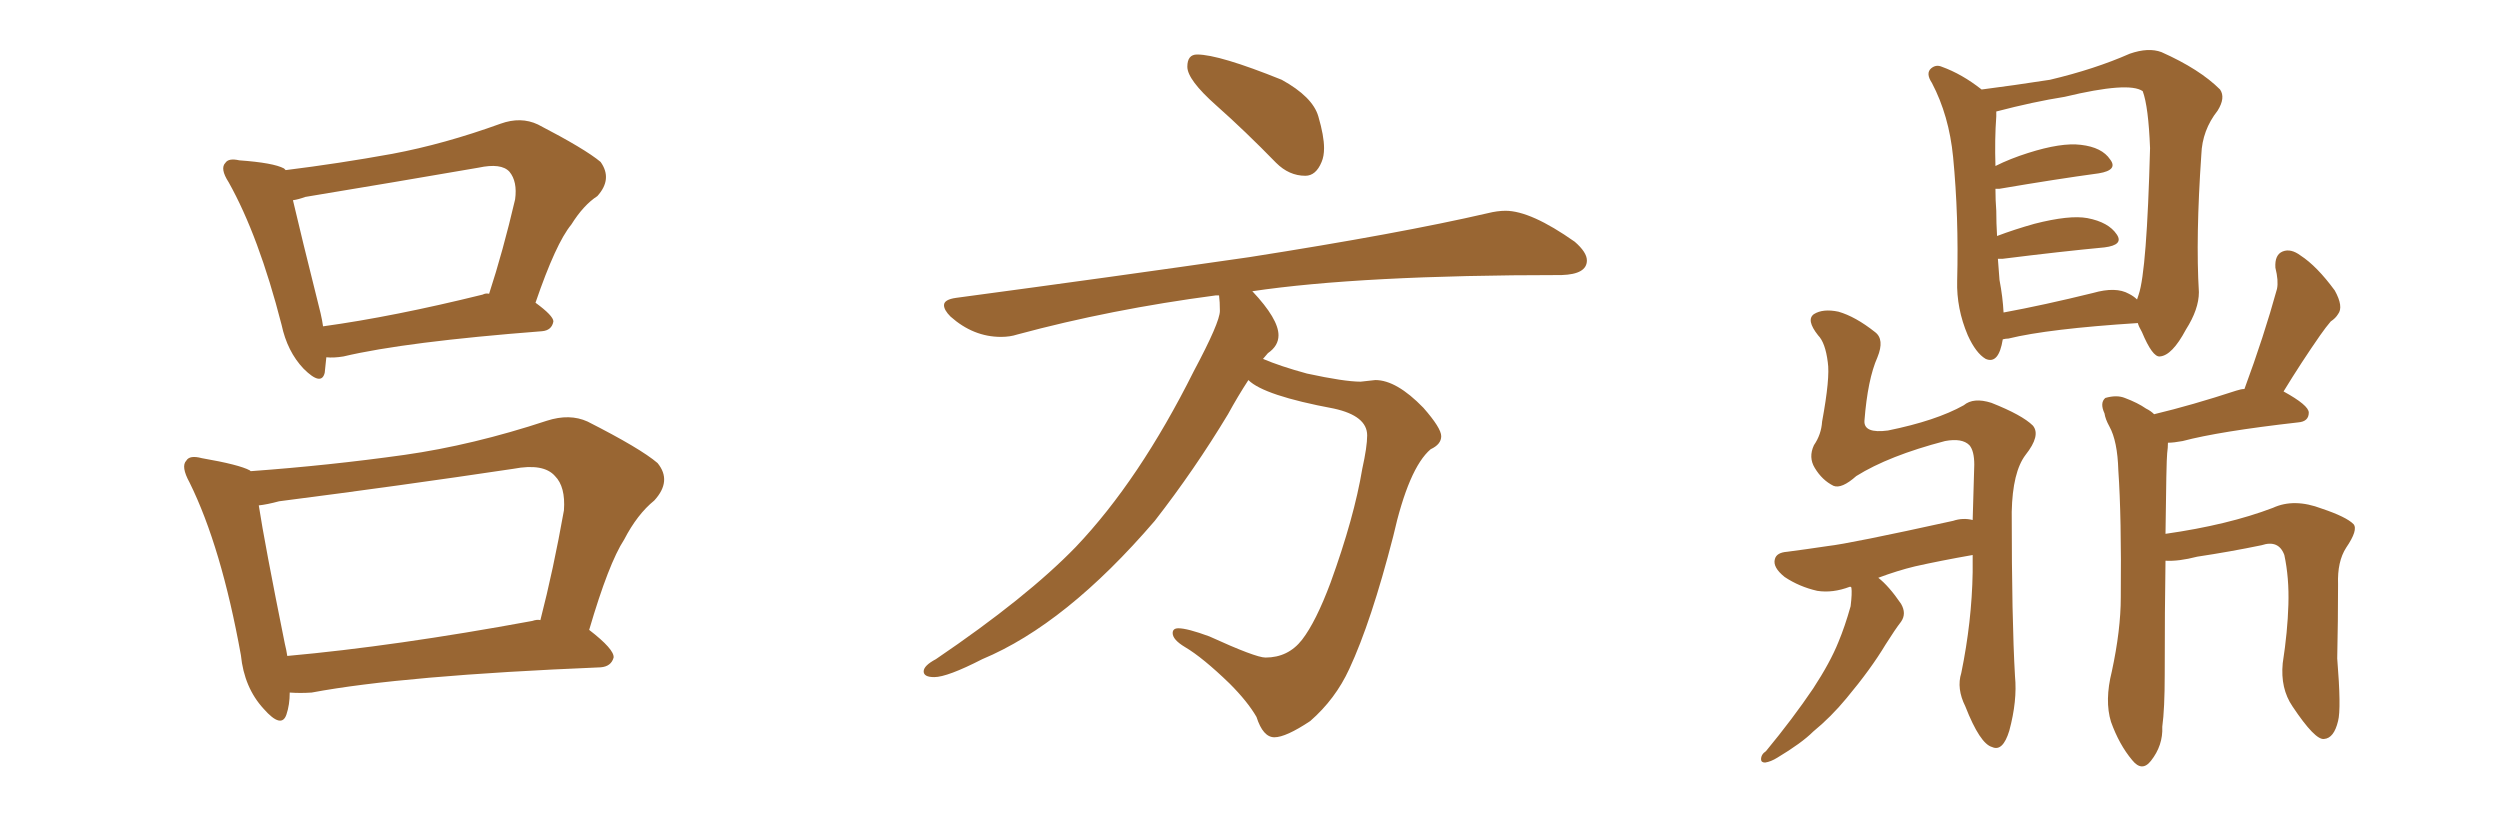 <svg xmlns="http://www.w3.org/2000/svg" xmlns:xlink="http://www.w3.org/1999/xlink" width="450" height="150"><path fill="#996633" padding="10" d="M58.74 64.31L58.74 64.31Q58.59 65.77 58.45 67.09L58.45 67.09Q57.86 69.58 54.64 66.36L54.64 66.36Q51.71 63.28 50.68 58.45L50.68 58.45Q46.58 42.48 41.16 32.81L41.16 32.81Q39.55 30.32 40.58 29.30L40.58 29.30Q41.16 28.42 43.07 28.86L43.07 28.86Q49.22 29.30 51.12 30.32L51.12 30.32Q51.27 30.47 51.42 30.62L51.42 30.62Q60.94 29.44 70.61 27.69L70.61 27.69Q79.98 25.93 90.09 22.27L90.09 22.27Q93.75 20.95 96.83 22.41L96.83 22.41Q105.32 26.81 108.11 29.15L108.11 29.15Q110.30 32.23 107.52 35.30L107.52 35.30Q105.03 36.91 102.83 40.43L102.83 40.43Q100.05 43.80 96.39 54.49L96.39 54.49Q99.61 56.84 99.61 57.86L99.61 57.86Q99.32 59.47 97.56 59.62L97.56 59.62Q72.95 61.52 61.82 64.16L61.82 64.16Q60.06 64.45 58.74 64.31ZM86.87 53.03L86.87 53.03Q87.45 52.73 88.04 52.88L88.04 52.88Q90.53 45.26 92.72 35.89L92.72 35.89Q93.16 32.67 91.70 30.91L91.70 30.91Q90.23 29.30 86.13 30.18L86.13 30.18Q70.90 32.81 54.93 35.45L54.93 35.45Q53.76 35.89 52.73 36.04L52.73 36.04Q54.05 41.75 57.71 56.40L57.71 56.40Q58.01 57.71 58.15 58.74L58.15 58.74Q70.90 56.98 86.87 53.03ZM106.05 113.38L106.05 113.38Q110.60 116.89 110.45 118.36L110.45 118.36Q110.01 119.97 108.11 120.12L108.11 120.12Q72.51 121.58 56.10 124.66L56.10 124.66Q54.05 124.80 52.15 124.66L52.15 124.66Q52.15 126.86 51.56 128.61L51.56 128.61Q50.68 131.25 47.46 127.59L47.46 127.59Q43.95 123.78 43.36 117.92L43.36 117.92Q39.84 98.44 34.13 86.87L34.13 86.87Q32.52 83.94 33.54 82.91L33.54 82.91Q34.13 81.88 36.33 82.47L36.33 82.47Q43.07 83.64 44.97 84.67L44.97 84.67Q44.97 84.67 45.12 84.81L45.12 84.81Q59.18 83.79 72.80 81.88L72.80 81.88Q85.11 80.13 98.44 75.73L98.44 75.73Q102.54 74.41 105.76 75.88L105.76 75.88Q115.28 80.71 118.36 83.35L118.36 83.35Q121.00 86.57 117.77 90.09L117.77 90.09Q114.70 92.58 112.35 97.12L112.35 97.12Q109.57 101.37 106.05 113.38ZM50.24 90.23L50.24 90.23L50.24 90.23Q48.05 90.82 46.58 90.97L46.58 90.97Q47.61 97.71 51.27 115.87L51.27 115.87Q51.56 117.04 51.71 118.07L51.71 118.07Q71.19 116.31 95.80 111.77L95.80 111.77Q96.68 111.47 97.27 111.62L97.27 111.62Q99.61 102.54 101.51 91.85L101.51 91.85Q101.81 87.60 99.90 85.69L99.90 85.69Q97.85 83.35 92.43 84.38L92.43 84.38Q71.92 87.45 50.24 90.23ZM234.96 31.64L234.96 31.64Q232.03 31.64 229.69 29.30L229.69 29.30Q224.12 23.58 218.92 18.97Q213.72 14.36 213.72 12.01L213.72 12.01Q213.72 9.81 215.48 9.81L215.48 9.81Q219.43 9.81 230.71 14.36L230.71 14.36Q236.28 17.43 237.30 20.95Q238.33 24.46 238.33 26.66L238.33 26.66Q238.33 28.13 237.89 29.15L237.89 29.15Q236.87 31.64 234.96 31.64ZM229.39 132.71L229.39 132.71Q227.34 132.71 226.17 129.05L226.17 129.05Q224.56 126.27 221.34 123.05L221.34 123.05Q216.50 118.36 213.28 116.46L213.28 116.46Q211.08 115.14 211.08 113.96L211.08 113.96Q211.08 113.09 212.11 113.09L212.11 113.09Q213.72 113.09 217.68 114.55L217.68 114.55Q226.03 118.36 227.78 118.36L227.78 118.36Q231.88 118.36 234.38 115.14Q236.87 111.91 239.50 104.88L239.50 104.88Q243.75 93.16 245.21 84.38L245.21 84.38Q246.09 80.42 246.09 78.37L246.09 78.37Q246.09 74.85 240.09 73.54L240.09 73.54Q227.49 71.19 224.71 68.41L224.71 68.41Q222.80 71.34 221.04 74.56L221.04 74.56Q215.04 84.52 207.86 93.75L207.86 93.75Q191.89 112.35 176.81 118.65L176.81 118.65Q170.51 121.88 168.16 121.88L168.16 121.88Q166.26 121.88 166.26 120.85L166.26 120.85Q166.26 119.82 168.46 118.65L168.46 118.65Q184.86 107.52 193.65 98.44L193.65 98.44Q205.08 86.43 214.89 66.80L214.89 66.80Q219.58 58.01 219.58 55.96L219.58 55.96Q219.58 54.35 219.43 53.17L219.43 53.17L218.85 53.17Q199.95 55.66 183.11 60.21L183.11 60.21Q181.79 60.64 180.18 60.64L180.18 60.64Q175.20 60.64 171.09 56.98L171.09 56.98Q169.92 55.81 169.92 54.93L169.92 54.93Q169.92 53.91 172.12 53.61L172.12 53.61Q200.54 49.80 224.85 46.29L224.85 46.29Q251.95 42.04 267.77 38.38L267.77 38.38Q269.53 37.94 271.00 37.94L271.00 37.94Q275.54 37.94 283.45 43.51L283.45 43.51Q285.64 45.41 285.64 46.88L285.64 46.88Q285.64 49.37 281.10 49.51L281.10 49.51Q244.92 49.51 225.29 52.44L225.29 52.44L225.44 52.44Q230.13 57.42 230.13 60.35L230.13 60.35Q230.13 62.26 228.22 63.57L228.22 63.57L227.34 64.60Q230.42 65.92 235.25 67.24L235.25 67.24Q241.99 68.70 244.92 68.70L244.92 68.70L247.56 68.41Q251.37 68.41 256.20 73.39L256.20 73.39Q259.42 77.05 259.42 78.52L259.42 78.52Q259.42 79.98 257.52 80.86L257.52 80.86Q253.56 84.23 250.78 96.53L250.78 96.53Q246.83 111.91 242.87 120.41L242.87 120.41Q240.38 125.83 235.84 129.79L235.84 129.79Q231.45 132.71 229.39 132.71ZM360.50 61.08L360.50 61.08Q359.77 65.63 357.42 64.60L357.42 64.60Q355.66 63.57 354.20 60.35L354.20 60.35Q352.15 55.52 352.29 50.54L352.29 50.54Q352.59 38.96 351.56 28.27L351.56 28.27Q350.83 20.80 347.75 14.94L347.75 14.94Q346.58 13.18 347.61 12.30L347.61 12.30Q348.49 11.57 349.51 12.01L349.51 12.01Q353.17 13.33 356.69 16.11L356.69 16.11Q362.40 15.38 368.99 14.36L368.99 14.36Q377.05 12.45 383.35 9.67L383.35 9.67Q386.72 8.50 389.06 9.38L389.06 9.38Q395.95 12.45 399.61 16.11L399.61 16.11Q400.63 17.58 399.17 19.92L399.17 19.92Q396.39 23.44 396.24 27.83L396.24 27.83Q395.21 42.77 395.80 52.59L395.80 52.59L395.80 52.59Q395.80 55.66 393.46 59.33L393.46 59.33Q390.97 64.01 388.77 64.16L388.77 64.16Q387.45 64.31 385.55 59.77L385.55 59.77Q384.96 58.74 384.81 58.15L384.81 58.15Q368.70 59.18 361.52 60.94L361.52 60.94Q361.08 60.94 360.50 61.08ZM383.20 52.88L383.20 52.88Q384.08 53.32 384.67 53.91L384.67 53.91Q384.81 53.47 384.96 53.03L384.96 53.03Q386.43 48.78 387.01 26.66L387.01 26.66Q386.72 19.19 385.69 16.41L385.69 16.41L385.69 16.41Q383.20 14.65 371.63 17.43L371.63 17.43Q366.06 18.31 359.33 20.07L359.33 20.07Q359.33 20.36 359.33 20.95L359.33 20.95Q359.03 25.05 359.18 29.88L359.18 29.88Q361.82 28.56 365.04 27.54L365.04 27.54Q371.04 25.63 374.56 26.07L374.56 26.07Q378.37 26.51 379.83 28.71L379.83 28.71Q381.30 30.62 377.78 31.20L377.78 31.20Q370.17 32.23 359.91 33.98L359.91 33.98Q359.33 33.98 359.18 33.98L359.18 33.98Q359.18 36.04 359.33 37.94L359.33 37.94Q359.33 40.14 359.47 42.48L359.47 42.48Q362.55 41.31 366.21 40.28L366.21 40.28Q372.51 38.67 375.73 39.26L375.73 39.26Q379.54 39.99 381.01 42.19L381.01 42.19Q382.32 44.09 378.81 44.53L378.81 44.53Q371.04 45.26 360.50 46.58L360.50 46.58Q359.77 46.58 359.62 46.58L359.62 46.58Q359.77 48.49 359.91 50.39L359.91 50.39Q360.50 53.47 360.64 56.25L360.64 56.25Q367.82 54.93 376.76 52.73L376.76 52.73Q380.86 51.56 383.20 52.88ZM333.11 105.62L333.11 105.62Q332.96 105.62 332.96 105.62L332.96 105.62Q329.88 106.79 327.10 106.35L327.10 106.35Q323.88 105.62 321.24 103.86L321.24 103.86Q319.04 102.10 319.48 100.63L319.48 100.63Q319.78 99.46 321.68 99.32L321.68 99.32Q325.05 98.88 329.00 98.29L329.00 98.29Q332.96 97.85 351.56 93.75L351.56 93.75Q353.32 93.16 355.08 93.60L355.08 93.60Q355.22 88.92 355.37 83.64L355.37 83.64Q355.37 81.15 354.49 80.13L354.49 80.13Q353.17 78.81 350.10 79.39L350.10 79.39Q339.99 82.03 334.13 85.69L334.13 85.69Q331.49 88.04 330.03 87.45L330.03 87.45Q327.98 86.43 326.66 84.23L326.66 84.23Q325.49 82.32 326.51 80.13L326.51 80.13Q327.83 78.22 327.98 75.88L327.98 75.88Q329.44 67.97 329.00 65.19L329.00 65.19Q328.56 61.67 327.25 60.35L327.25 60.35Q325.05 57.57 326.51 56.54L326.51 56.54Q328.13 55.52 330.91 56.10L330.91 56.10Q333.98 56.98 337.50 59.77L337.50 59.77Q339.26 61.08 337.94 64.31L337.94 64.31Q336.18 68.26 335.60 75.73L335.60 75.73Q335.45 78.08 339.84 77.49L339.84 77.49Q348.49 75.73 353.47 72.95L353.47 72.95Q355.22 71.48 358.45 72.51L358.45 72.51Q364.01 74.71 365.92 76.61L365.92 76.61Q367.38 78.37 364.60 81.88L364.60 81.88Q362.26 84.96 362.11 92.14L362.11 92.14Q362.11 111.47 362.70 121.73L362.70 121.73Q363.13 126.12 361.67 131.54L361.67 131.54Q360.50 135.35 358.59 134.47L358.59 134.47Q356.40 133.89 353.76 127.15L353.76 127.15Q352.15 123.93 353.03 121.14L353.03 121.14Q354.93 111.91 355.08 102.98L355.08 102.98Q355.08 101.37 355.08 99.90L355.08 99.90Q349.22 100.93 344.68 101.95L344.68 101.95Q341.60 102.69 338.09 104.00L338.09 104.00Q339.99 105.47 342.19 108.69L342.19 108.69Q343.21 110.45 342.19 111.91L342.19 111.91Q341.16 113.23 339.40 116.02L339.40 116.02Q336.77 120.41 332.37 125.68L332.37 125.68Q329.59 129.05 326.37 131.69L326.37 131.69Q324.32 133.74 319.92 136.38L319.92 136.38Q318.75 137.11 317.72 137.26L317.72 137.26Q316.99 137.26 316.99 136.67L316.99 136.67Q316.99 135.79 317.87 135.21L317.87 135.21Q322.71 129.35 326.37 123.93L326.37 123.93Q329.44 119.24 330.91 115.58L330.91 115.58Q332.08 112.79 333.11 109.13L333.11 109.13Q333.40 106.79 333.25 105.76L333.25 105.76Q333.11 105.62 333.11 105.62ZM389.79 100.93L389.79 100.93L389.79 100.93Q389.65 109.42 389.65 121.44L389.65 121.44Q389.65 127.59 389.21 130.81L389.21 130.81Q389.36 134.18 387.16 136.96L387.16 136.96Q385.55 139.01 383.79 136.82L383.79 136.82Q381.45 134.03 379.98 129.93L379.98 129.93Q378.81 126.12 380.13 120.85L380.13 120.85Q381.74 113.38 381.74 107.52L381.74 107.52Q381.88 93.02 381.30 84.67L381.30 84.67Q381.15 79.39 379.69 76.76L379.69 76.76Q378.96 75.44 378.81 74.41L378.81 74.41Q377.93 72.51 378.96 71.63L378.96 71.63Q381.01 71.04 382.47 71.63L382.47 71.63Q384.81 72.51 386.28 73.54L386.28 73.54Q387.16 73.97 387.74 74.56L387.74 74.56Q394.48 72.95 402.54 70.31L402.54 70.31Q403.42 70.02 404.00 70.02L404.00 70.02Q407.52 60.50 409.86 52.00L409.86 52.00Q410.16 50.54 409.57 48.19L409.57 48.19Q409.42 45.85 410.89 45.26L410.89 45.26Q412.35 44.68 414.11 46.00L414.11 46.00Q417.04 47.90 420.26 52.29L420.26 52.29Q421.88 55.22 420.85 56.54L420.85 56.54Q420.41 57.28 419.53 57.86L419.53 57.86Q418.65 58.89 417.63 60.35L417.63 60.35Q414.26 65.19 411.04 70.46L411.04 70.46Q415.58 72.95 415.58 74.27L415.58 74.27Q415.58 75.88 413.67 76.03L413.67 76.03Q399.46 77.64 392.87 79.39L392.87 79.39Q391.26 79.69 390.23 79.69L390.23 79.69Q390.23 80.57 390.09 81.59L390.09 81.59Q389.94 82.91 389.79 96.09L389.79 96.09Q401.07 94.48 409.13 91.41L409.13 91.41Q412.94 89.65 417.92 91.55L417.92 91.55Q422.31 93.02 423.63 94.34L423.63 94.34Q424.51 95.36 422.31 98.58L422.31 98.58Q420.70 101.07 420.85 105.18L420.85 105.18Q420.85 111.77 420.70 118.51L420.70 118.51Q421.44 127.59 420.85 129.79L420.85 129.79Q420.12 132.86 418.36 133.01L418.36 133.01Q416.75 133.30 412.65 127.15L412.65 127.15Q410.45 123.93 410.89 119.38L410.89 119.38Q411.77 113.67 411.91 108.84L411.91 108.84Q412.06 104.00 411.18 99.90L411.18 99.90Q410.16 97.12 407.08 98.14L407.08 98.14Q401.37 99.32 395.51 100.20L395.51 100.20Q392.14 101.07 389.79 100.93Z"/></svg>